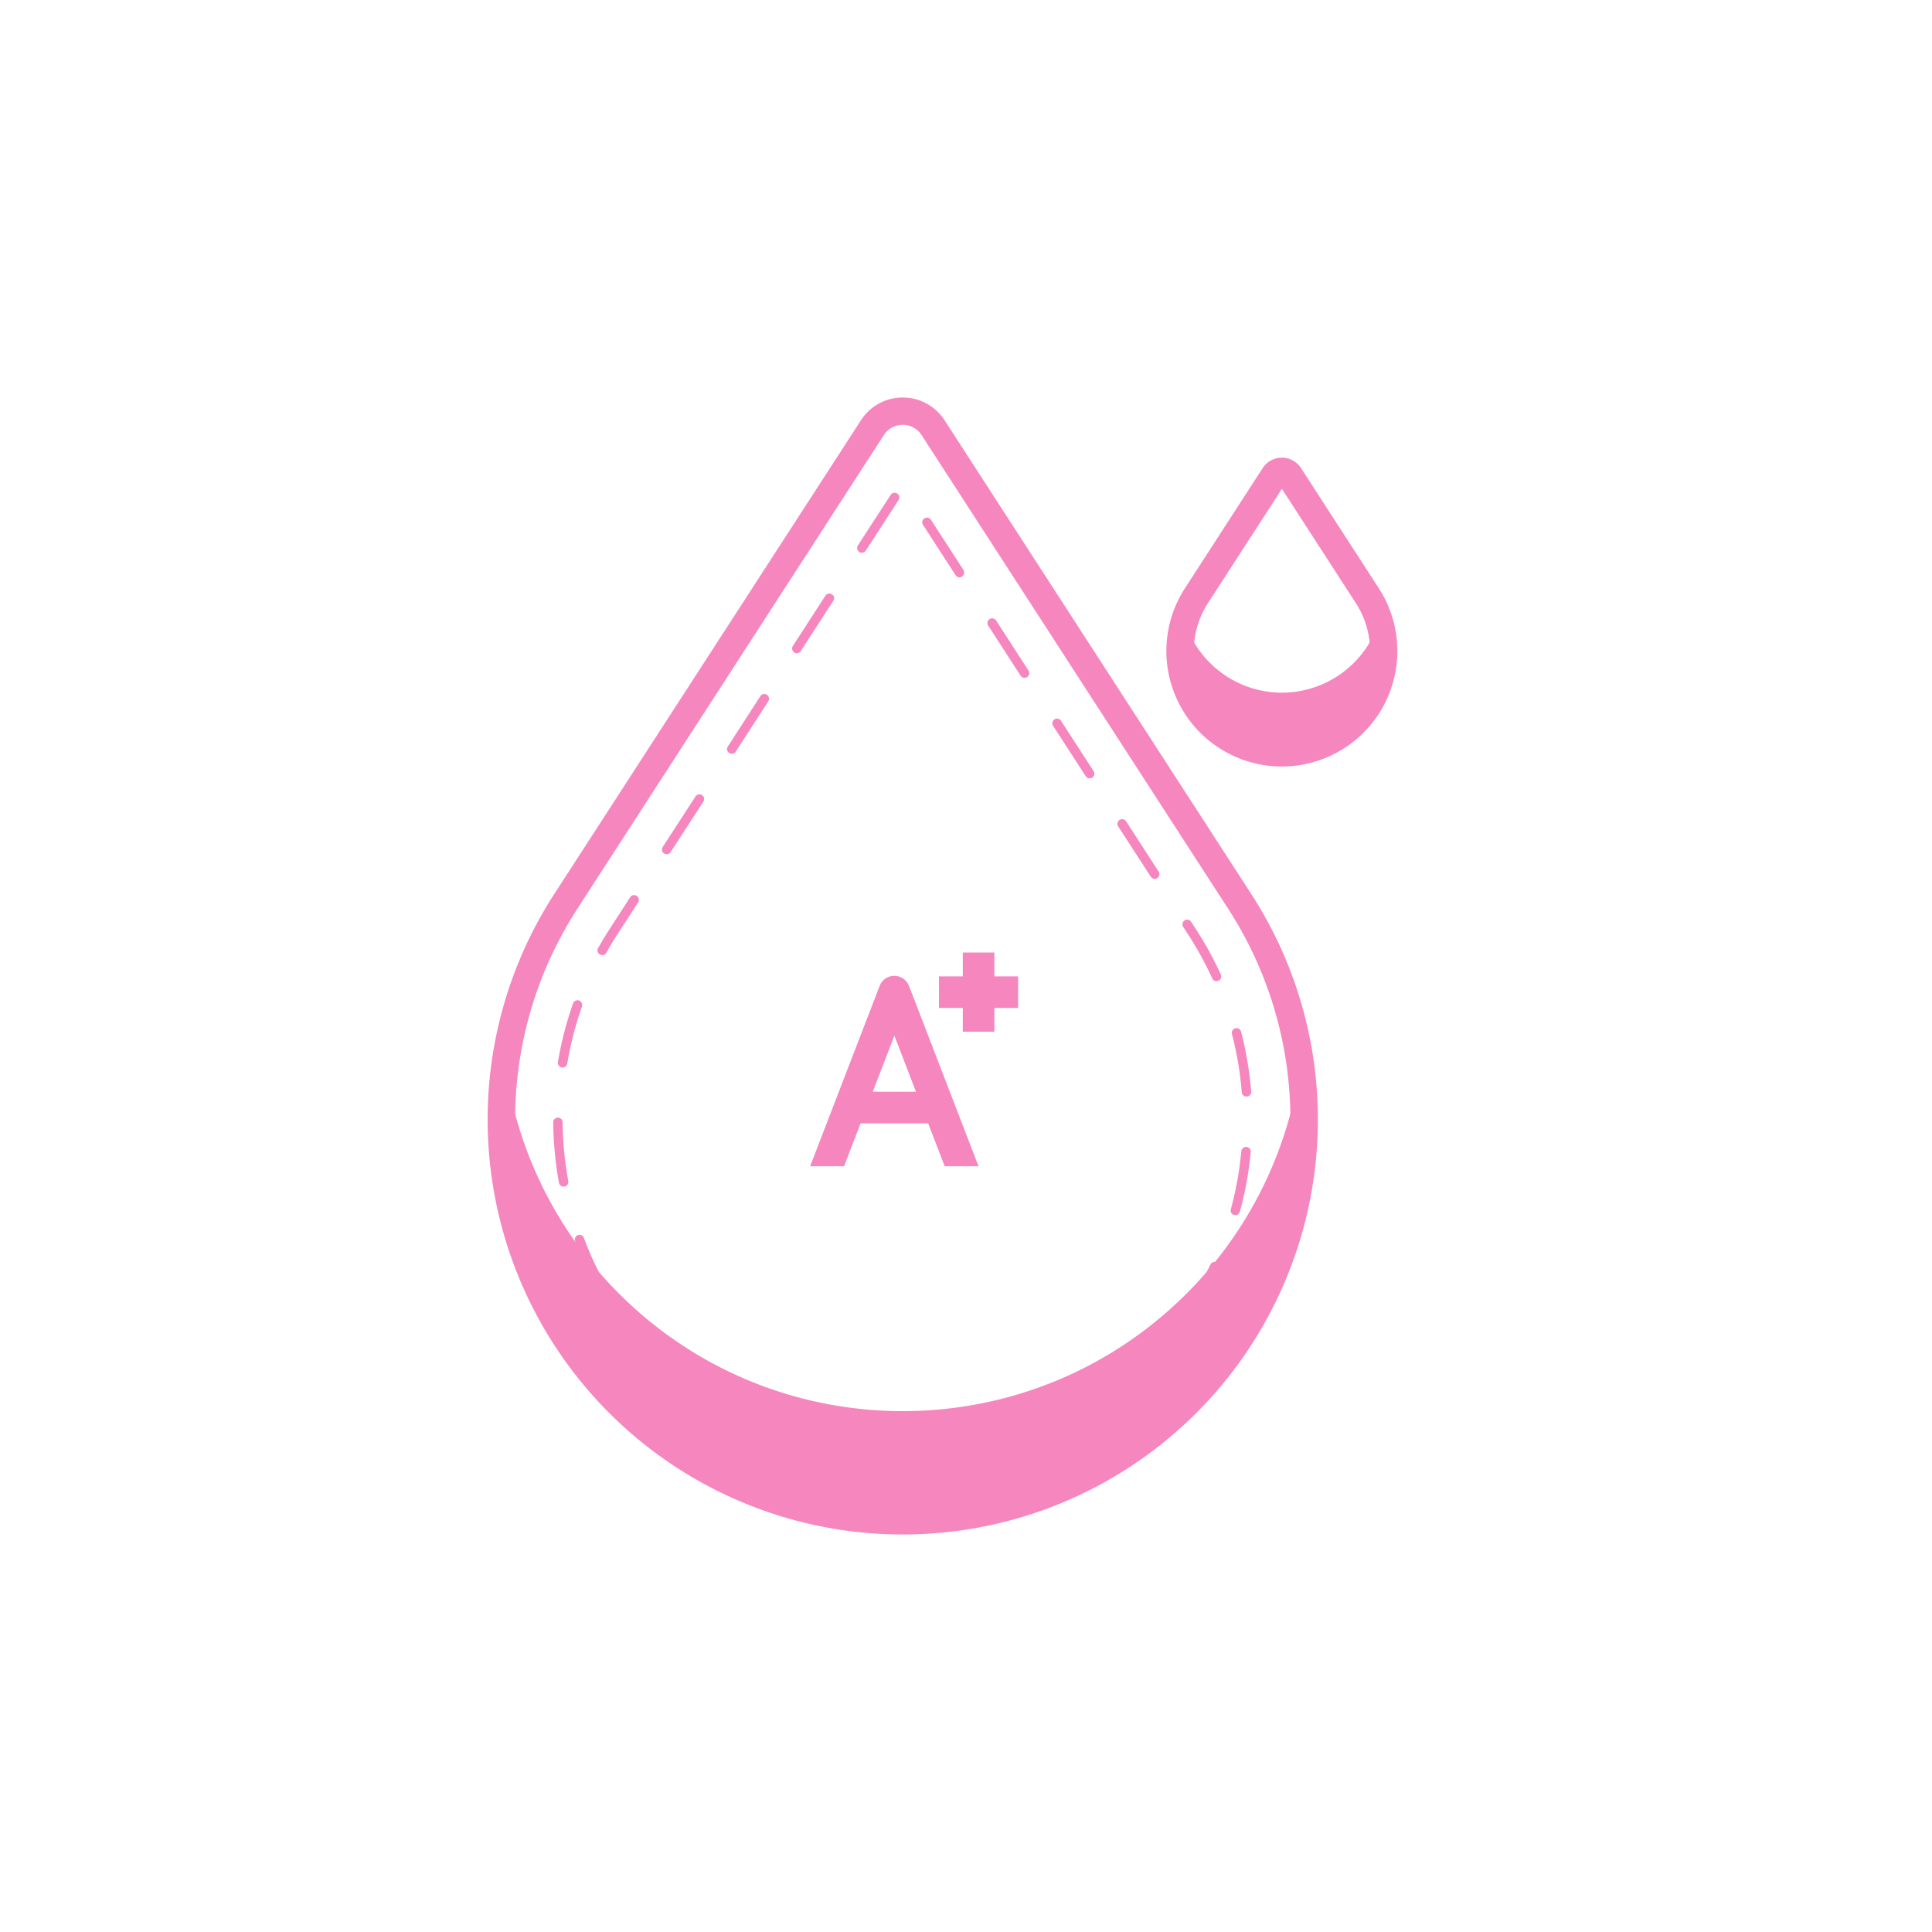 <!DOCTYPE svg PUBLIC "-//W3C//DTD SVG 1.1//EN" "http://www.w3.org/Graphics/SVG/1.1/DTD/svg11.dtd">
<!-- Uploaded to: SVG Repo, www.svgrepo.com, Transformed by: SVG Repo Mixer Tools -->
<svg width="800px" height="800px" viewBox="0 0 2050 2050" data-name="Layer 3" id="Layer_3" xmlns="http://www.w3.org/2000/svg" fill="#000000">
<g id="SVGRepo_bgCarrier" stroke-width="0"/>
<g id="SVGRepo_tracerCarrier" stroke-linecap="round" stroke-linejoin="round"/>
<g id="SVGRepo_iconCarrier">
<defs>
<style>.cls-1{fill:#f686be;}.cls-2{fill:#f686be;}.cls-3{fill:#f686be;}</style>
</defs>
<title/>
<path class="cls-1" d="M1259,1372.6h0c-166.3,166.3-435.9,166.3-602.2,0h0A424.9,424.9,0,0,1,536,1129.5a425.7,425.7,0,0,0,120.8,359.4h0c166.3,166.3,435.9,166.3,602.2,0h0a425.6,425.6,0,0,0,120.7-359.4A424.7,424.7,0,0,1,1259,1372.6Z"/>
<path class="cls-2" d="M957.9,1628.2A440.3,440.3,0,0,1,588.2,948.5L913.5,446a52.6,52.6,0,0,1,44.4-24.2h0a52.6,52.6,0,0,1,44.4,24.2l325.3,502.5a440.3,440.3,0,0,1-369.7,679.7Zm0-1177.4a23.6,23.6,0,0,0-20.1,10.9L612.6,964.3a411.3,411.3,0,1,0,690.6,0L977.9,461.7A23.6,23.6,0,0,0,957.9,450.8Z"/>
<path class="cls-3" d="M957.9,1558.7h0a380.8,380.8,0,0,1-64.1-5.5,5,5,0,1,1,1.7-9.9,360.1,360.1,0,0,0,62.4,5.4h0c10.6,0,21.4-.5,31.9-1.4a4.9,4.9,0,0,1,5.4,4.5,4.8,4.8,0,0,1-4.5,5.4C979.9,1558.2,968.8,1558.7,957.9,1558.7Zm94.8-12.4a5,5,0,0,1-1.2-9.8,362.7,362.7,0,0,0,58.8-21.4,5,5,0,0,1,4.2,9.1,370.3,370.3,0,0,1-60.5,21.9A2.7,2.7,0,0,1,1052.7,1546.3ZM833.3,1537l-1.7-.3a362.7,362.7,0,0,1-58.3-27.1,5,5,0,0,1,5-8.6,359.9,359.9,0,0,0,56.7,26.3,5,5,0,0,1,3,6.4A4.8,4.8,0,0,1,833.3,1537Zm334-44.1a4.9,4.9,0,0,1-4.1-2.1,5.1,5.1,0,0,1,1.2-7,366.5,366.5,0,0,0,48-40.2,5.1,5.1,0,0,1,7.1,0,5,5,0,0,1-.1,7.1,371.2,371.2,0,0,1-49.2,41.3A5.2,5.2,0,0,1,1167.3,1492.9ZM723.8,1474a4.7,4.7,0,0,1-3.2-1.2c-8.6-7.1-17-14.8-25-22.8s-14.1-14.7-20.7-22.4a5.1,5.1,0,0,1,.6-7.1,4.9,4.9,0,0,1,7,.6c6.4,7.5,13.2,14.9,20.2,21.9s15.9,15.2,24.3,22.2a5,5,0,0,1-3.2,8.8Zm533.1-70.3a5.2,5.2,0,0,1-2.9-.9,5,5,0,0,1-1.2-7,359.1,359.1,0,0,0,31.5-54h0a5.1,5.1,0,0,1,6.8-2.3,5,5,0,0,1,2.2,6.7h0a370,370,0,0,1-32.3,55.5A5.1,5.1,0,0,1,1256.9,1403.7Zm32-59.8ZM642,1377.6a5.1,5.1,0,0,1-4.3-2.5c-5.5-9.4-10.6-19.2-15.3-29s-8.6-19.3-12.2-29.1a5,5,0,0,1,2.9-6.4,5,5,0,0,1,6.5,2.9c3.5,9.5,7.5,19.1,11.9,28.3s9.5,19.1,14.9,28.3a5,5,0,0,1-1.8,6.8A4.8,4.8,0,0,1,642,1377.6Zm668.8-88.2-1.3-.2a4.9,4.9,0,0,1-3.5-6.1,359.3,359.3,0,0,0,10.7-57.3c.2-1.4.3-2.9.5-4.3a4.9,4.9,0,0,1,5.4-4.5,4.9,4.9,0,0,1,4.5,5.4c-.1,1.5-.3,3-.4,4.5a378.6,378.6,0,0,1-11.1,58.8A5,5,0,0,1,1310.8,1289.4Zm-712.7-30.3a5.1,5.1,0,0,1-5-4.1c-1.7-9.3-3-18.7-4-28.1-1.3-12-2-24-2.1-35.9a5,5,0,0,1,5-5.1h0a5,5,0,0,1,5,5c.1,11.6.8,23.3,2,34.9,1,9.1,2.3,18.4,4,27.4a5,5,0,0,1-4,5.8Zm724.5-95.6a5,5,0,0,1-5-4.6,355.9,355.9,0,0,0-8.3-53.3l-2.1-8.4a5,5,0,0,1,9.7-2.5c.7,2.9,1.5,5.8,2.1,8.6a376.3,376.3,0,0,1,8.6,54.8,5,5,0,0,1-4.6,5.4ZM597,1132.7h-.9a5.1,5.1,0,0,1-4.1-5.8c1.3-7.8,2.9-15.7,4.7-23.5a365.8,365.8,0,0,1,11.4-38.7,5,5,0,0,1,6.3-3.1,5.1,5.1,0,0,1,3.1,6.4,346.7,346.7,0,0,0-11,37.7c-1.8,7.5-3.3,15.2-4.6,22.9A5,5,0,0,1,597,1132.7Zm693.9-91.6a4.9,4.9,0,0,1-4.6-2.9,368.8,368.8,0,0,0-25.5-46.5l-5.3-8.1a5,5,0,0,1,8.4-5.5l5.3,8.2a369.9,369.9,0,0,1,26.2,47.8,5.1,5.1,0,0,1-2.5,6.6A4.8,4.8,0,0,1,1290.9,1041.1ZM639,1013.5a5.9,5.9,0,0,1-2.5-.7,5,5,0,0,1-1.9-6.8c3.8-6.6,7.8-13.3,11.9-19.7L668.7,952a5,5,0,0,1,6.9-1.4,4.9,4.9,0,0,1,1.5,6.9l-22.2,34.2c-4,6.3-7.9,12.7-11.5,19.2A5.3,5.3,0,0,1,639,1013.5Zm586.2-81a5.1,5.1,0,0,1-4.2-2.3l-34.5-53.3a4.9,4.9,0,0,1,1.5-6.9,5,5,0,0,1,6.9,1.5l34.5,53.3a5,5,0,0,1-1.5,6.9A4.5,4.5,0,0,1,1225.2,932.5ZM707.4,906.4a4.7,4.7,0,0,1-2.7-.8,5,5,0,0,1-1.5-6.9l34.6-53.3a5,5,0,1,1,8.4,5.4l-34.6,53.3A4.8,4.8,0,0,1,707.4,906.4Zm448.8-80.5a4.8,4.8,0,0,1-4.2-2.3l-34.5-53.3a5.1,5.1,0,0,1,1.4-7,5,5,0,0,1,6.9,1.5l34.6,53.4a5,5,0,0,1-1.5,6.9A5.6,5.6,0,0,1,1156.2,825.9ZM776.5,799.8a5,5,0,0,1-2.7-.8,4.9,4.9,0,0,1-1.5-6.9l34.5-53.4a5,5,0,0,1,6.9-1.5,5.1,5.1,0,0,1,1.5,7l-34.5,53.3A5.1,5.1,0,0,1,776.5,799.8Zm310.6-80.6a5.1,5.1,0,0,1-4.2-2.3l-34.5-53.3a5,5,0,0,1,8.4-5.4l34.5,53.3a4.9,4.9,0,0,1-1.5,6.9A4.3,4.3,0,0,1,1087.1,719.2ZM845.5,693.1a4.5,4.5,0,0,1-2.7-.8,5,5,0,0,1-1.5-6.9l34.5-53.3a5,5,0,0,1,6.9-1.5,4.9,4.9,0,0,1,1.5,6.9l-34.5,53.3A5.1,5.1,0,0,1,845.5,693.1Zm172.6-80.5a5.1,5.1,0,0,1-4.2-2.3l-34.5-53.4a4.9,4.9,0,0,1,1.5-6.9,5,5,0,0,1,6.9,1.5l34.5,53.3a5.1,5.1,0,0,1-1.5,7A5.3,5.3,0,0,1,1018.1,612.6ZM914.5,586.5a5.6,5.6,0,0,1-2.7-.8,5.1,5.1,0,0,1-1.5-7l34.6-53.3a5,5,0,1,1,8.4,5.4l-34.6,53.4A4.8,4.8,0,0,1,914.5,586.5Z"/>
<path class="cls-1" d="M1436.6,703.3h0a108,108,0,0,1-152.8,0h0a106.6,106.6,0,0,1-26.8-44.4,108,108,0,0,0,26.8,108.3h0a108.2,108.2,0,0,0,152.8,0h0a108.2,108.2,0,0,0,26.8-108.3A108.7,108.7,0,0,1,1436.6,703.3Z"/>
<path class="cls-3" d="M1360.2,813.3a122.5,122.5,0,0,1-102.9-189.1l82.5-127.5a24.3,24.3,0,0,1,20.4-11.1h0a24.3,24.3,0,0,1,20.3,11.1L1463,624.2a122.5,122.5,0,0,1-102.8,189.1Zm0-294.6L1281.7,640a93.5,93.5,0,1,0,157,0Z"/>
<rect class="cls-3" height="33.52" width="98.7" x="897.3" y="1158.4"/>
<path class="cls-3" d="M895.6,1237.5,949,1098.9l53.4,138.6h35.9l-73.7-191.2a16.7,16.7,0,0,0-31.3,0l-73.7,191.2Z"/>
<rect class="cls-3" height="84.02" width="33.5" x="1021.6" y="1010.7"/>
<rect class="cls-3" height="33.52" width="84" x="996.3" y="1036"/>
</g>
</svg>